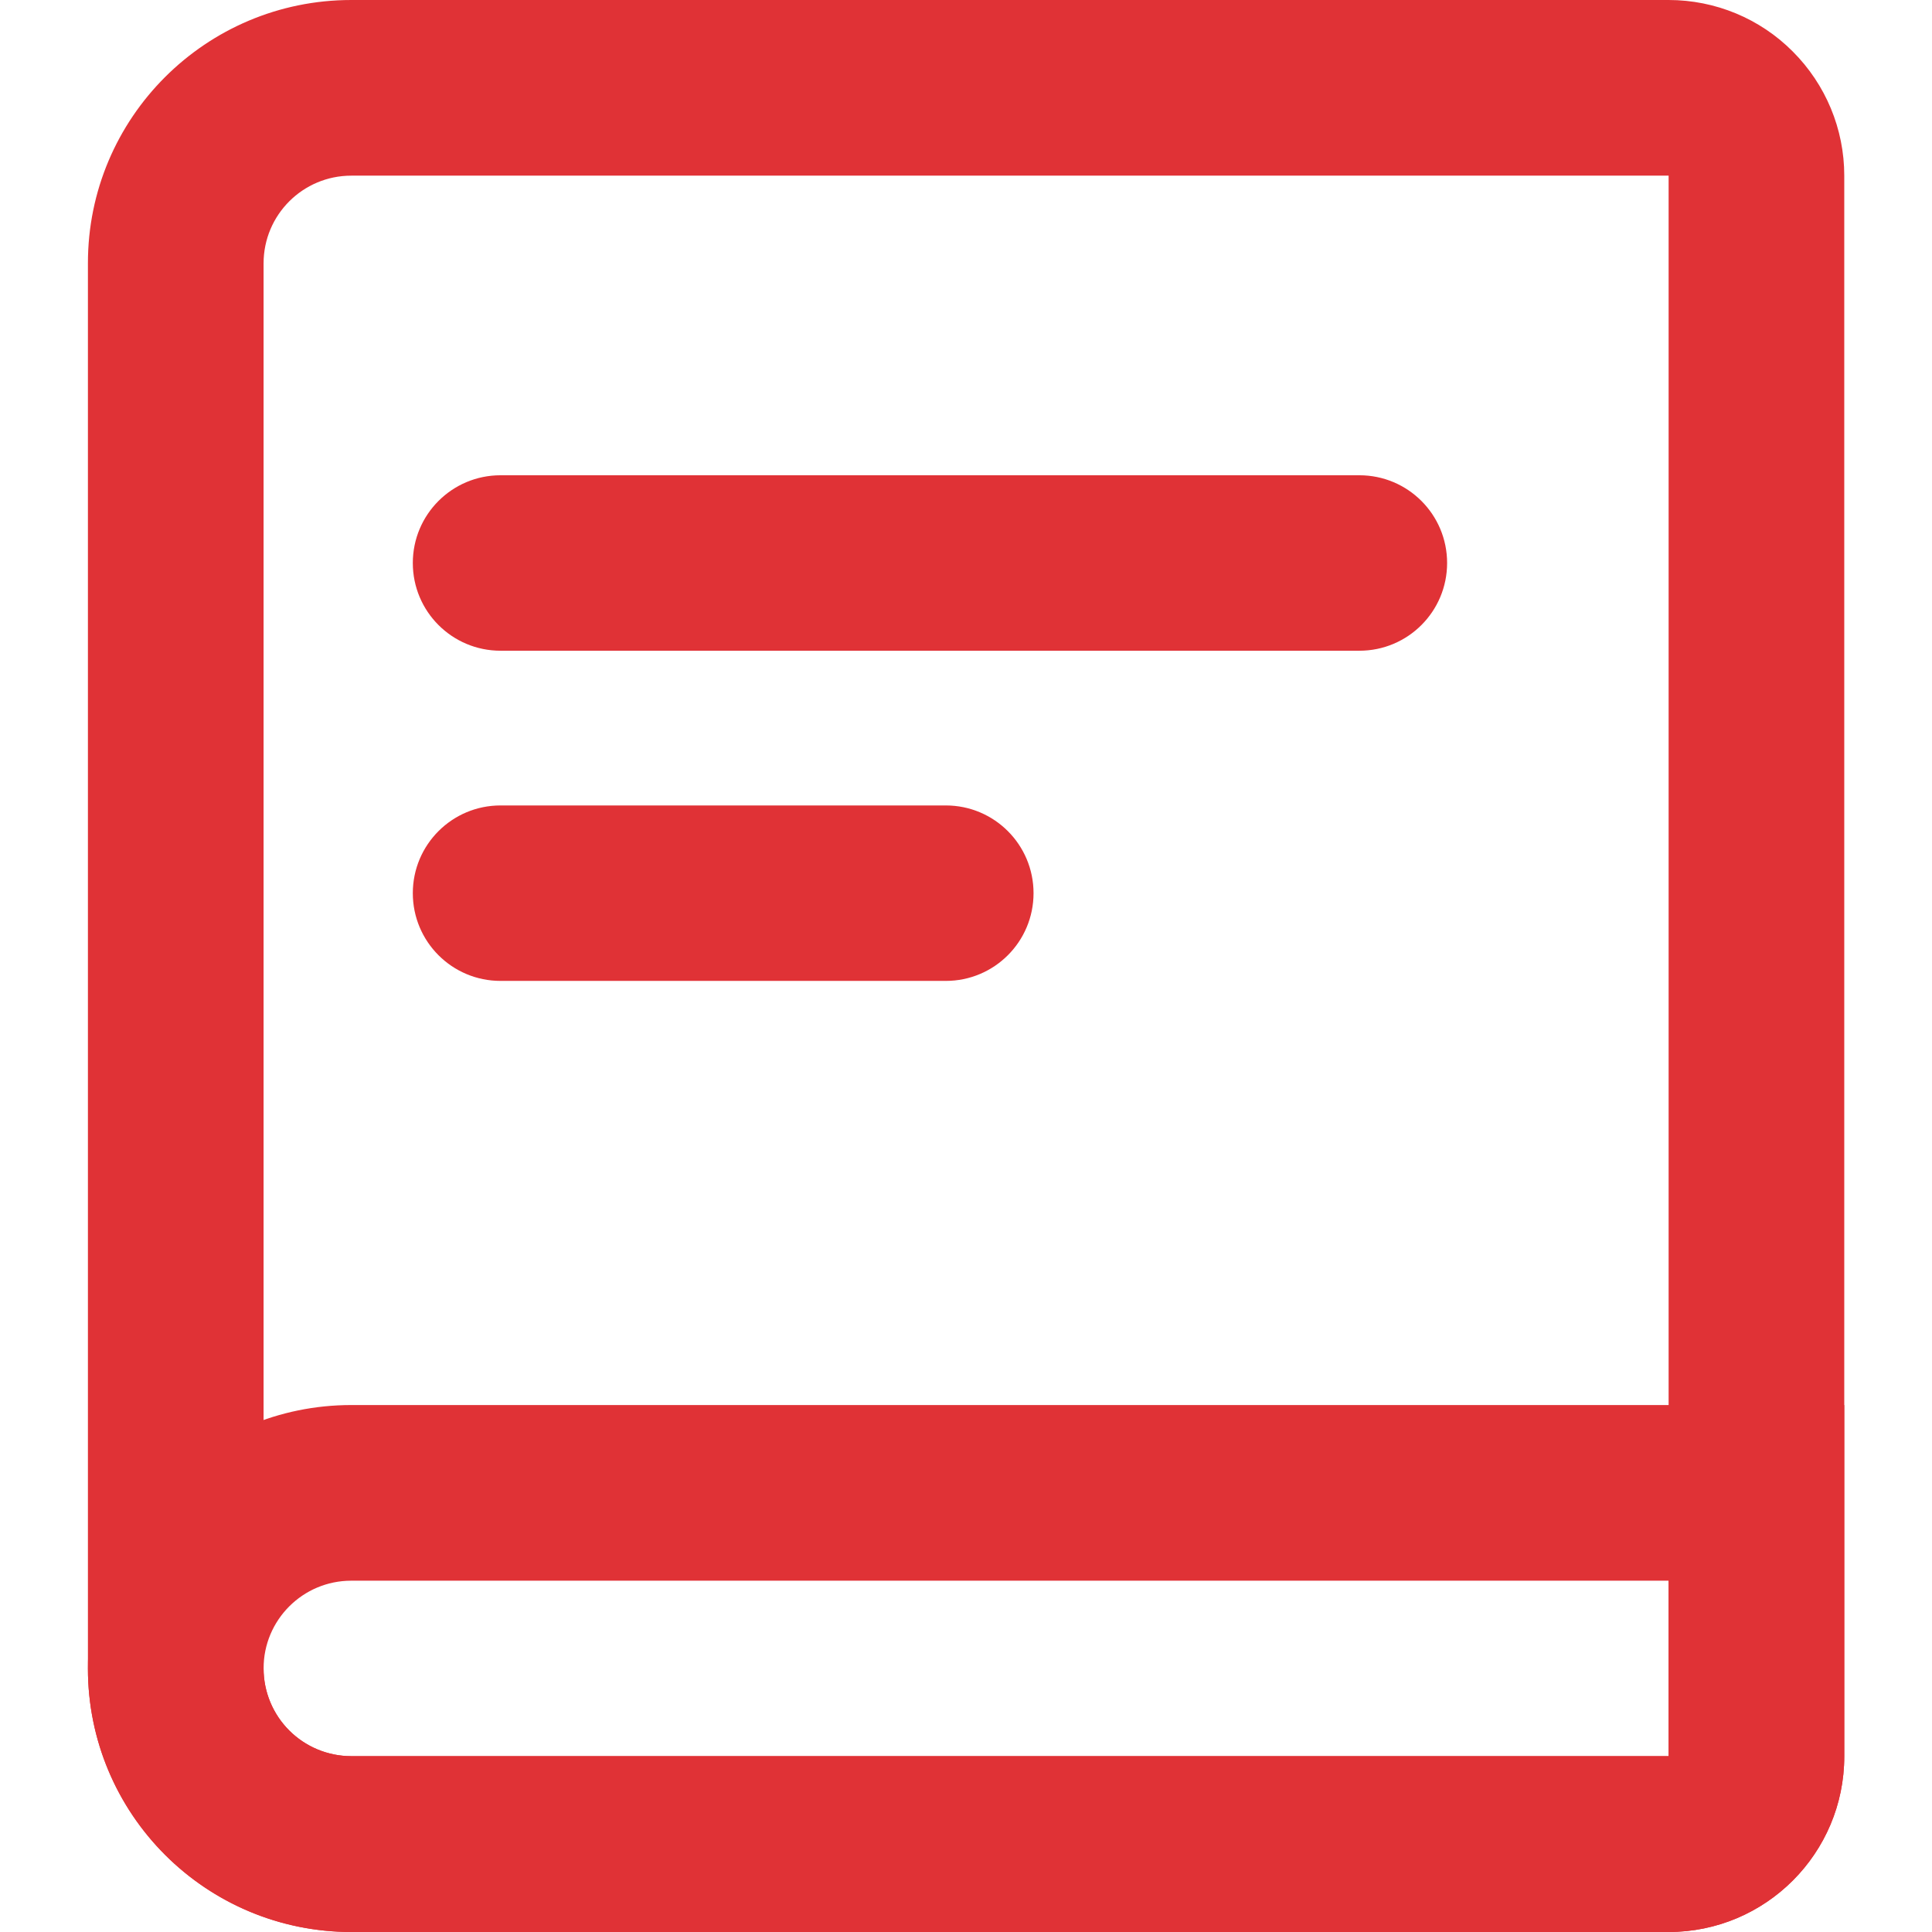 <?xml version="1.0" standalone="no"?><!DOCTYPE svg PUBLIC "-//W3C//DTD SVG 1.1//EN" "http://www.w3.org/Graphics/SVG/1.1/DTD/svg11.dtd"><svg t="1583760700901" class="icon" viewBox="0 0 1024 1024" version="1.1" xmlns="http://www.w3.org/2000/svg" p-id="5959" width="128" height="128" xmlns:xlink="http://www.w3.org/1999/xlink"><defs><style type="text/css"></style></defs><path d="M186.2 744.7h791.3v186.2c0 51.4-41.7 93.1-93.1 93.1H186.2c-77.1 0-139.6-62.5-139.6-139.6-0.1-77.2 62.5-139.7 139.6-139.7z m698.2 93.1H186.2c-25.7 0-46.5 20.8-46.5 46.5s20.8 46.5 46.5 46.5h698.2v-93z m0 0" fill="#E03236" p-id="5960"></path><path d="M186.2 0h698.2c24.7 0 48.4 9.8 65.8 27.3 17.5 17.5 27.3 41.1 27.3 65.8v837.8c0 51.4-41.7 93.1-93.1 93.1H186.2c-37 0-72.5-14.7-98.7-40.9-26.2-26.2-40.9-61.7-40.9-98.7V139.6C46.5 62.5 109.1 0 186.2 0z m0 93.1c-25.7 0-46.5 20.8-46.5 46.5v744.7c0 12.3 4.9 24.2 13.6 32.9s20.6 13.6 32.9 13.6h698.2V93.1H186.2z m0 0" fill="#E03236" p-id="5961"></path><path d="M265.3 519.9c-25.7 0-46.5-20.8-46.5-46.5s20.8-46.5 46.5-46.5h236c25.7 0 46.5 20.8 46.5 46.5s-20.8 46.5-46.5 46.5h-236zM265.3 344.9c-25.7 0-46.5-20.8-46.5-46.5s20.8-46.5 46.5-46.5h455.2c25.7 0 46.5 20.8 46.5 46.5s-20.8 46.5-46.5 46.5H265.3z" fill="#E03236" p-id="5962"></path></svg>